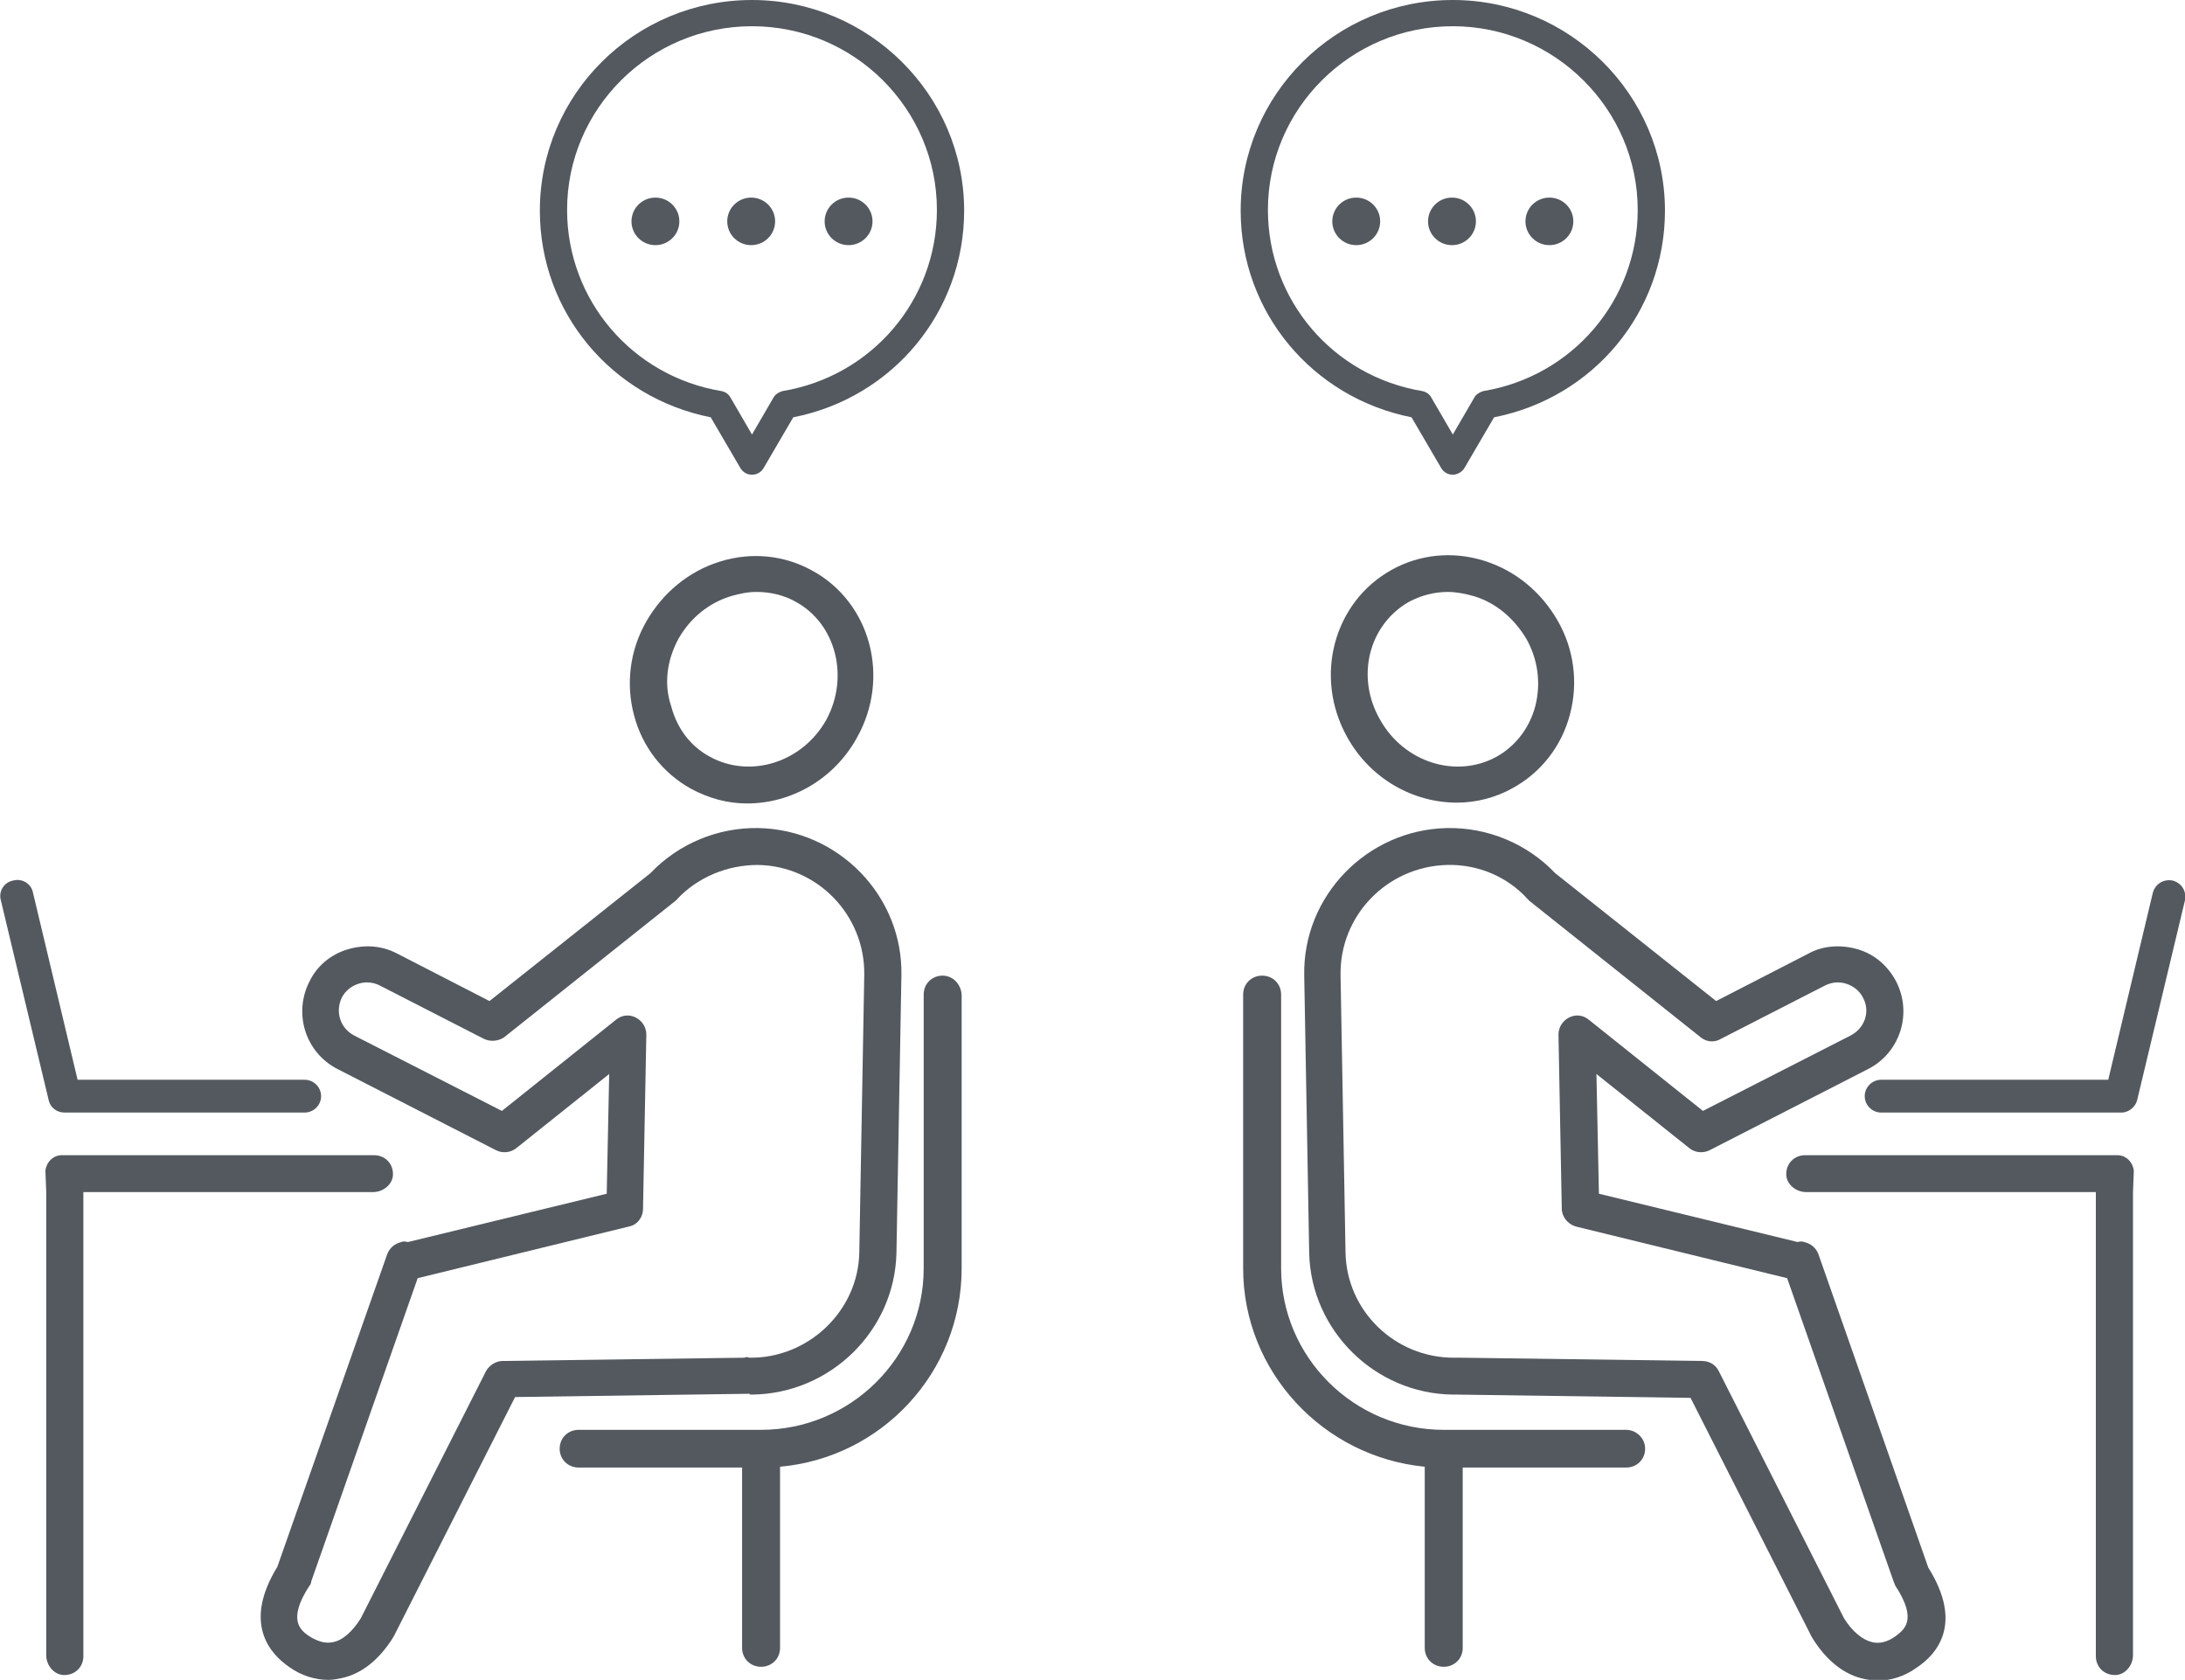 <svg xmlns="http://www.w3.org/2000/svg" width="160" height="123" viewBox="0 0 160 123" fill="none">
  <g clip-path="url(#clip0_1131_15)">
    <path d="M133.162 91.845C132.981 91.365 132.618 91.064 132.134 90.944C131.953 90.884 131.772 90.884 131.651 90.944L117.083 87.403L116.902 78.638L123.672 84.041C124.095 84.401 124.7 84.461 125.183 84.221L136.789 78.278C139.146 77.078 140.053 74.196 138.844 71.855C138.24 70.715 137.272 69.874 136.063 69.514C134.855 69.154 133.525 69.214 132.437 69.814L125.667 73.296L113.88 63.931C111.825 61.77 108.923 60.57 105.961 60.63C100.098 60.75 95.383 65.612 95.504 71.435L95.867 91.725C95.988 97.427 100.703 102.05 106.385 102.11C106.445 102.11 106.566 102.11 106.626 102.11L123.793 102.35L132.618 119.758C132.618 119.818 132.679 119.818 132.679 119.878C133.706 121.559 135.036 122.64 136.547 122.94C136.849 123 137.151 123.06 137.454 123.06C138.421 123.06 139.448 122.76 140.355 122.1C141.806 121.139 143.801 118.918 141.201 114.776L133.162 91.845ZM138.784 119.818C138.179 120.239 137.635 120.359 137.091 120.239C136.366 120.059 135.64 119.458 135.036 118.498L125.848 100.369C125.606 99.889 125.123 99.649 124.639 99.649L106.929 99.409C106.808 99.409 106.747 99.409 106.626 99.409C106.566 99.409 106.505 99.409 106.445 99.409C102.153 99.409 98.587 95.987 98.527 91.665L98.164 71.375C98.103 67.053 101.549 63.451 105.961 63.331C108.198 63.271 110.374 64.171 111.885 65.852C111.946 65.912 112.006 65.972 112.006 65.972L124.518 75.937C124.941 76.297 125.546 76.357 126.029 76.057L133.646 72.155C134.129 71.915 134.673 71.855 135.217 72.035C135.761 72.215 136.184 72.575 136.426 73.056C136.97 74.076 136.547 75.277 135.519 75.817L124.7 81.34L116.358 74.676C115.935 74.316 115.391 74.256 114.907 74.496C114.424 74.737 114.122 75.217 114.122 75.757L114.363 88.483C114.363 89.084 114.787 89.624 115.391 89.804L130.865 93.586L138.663 115.796C138.723 115.917 138.723 115.977 138.784 116.097C140.476 118.678 139.388 119.338 138.784 119.818Z" fill="#545960"/>
    <path d="M106.687 58.769C108.077 58.769 109.528 58.408 110.797 57.688C112.852 56.548 114.363 54.627 114.968 52.285C115.572 50.004 115.27 47.543 114.061 45.442C112.852 43.341 110.978 41.78 108.682 41.06C106.385 40.34 103.967 40.58 101.912 41.72C97.68 44.062 96.169 49.524 98.647 53.966C100.34 57.028 103.483 58.769 106.687 58.769ZM103.181 44.062C104.088 43.581 105.055 43.341 106.022 43.341C106.626 43.341 107.231 43.461 107.896 43.641C109.528 44.121 110.858 45.262 111.764 46.763C112.611 48.264 112.852 50.004 112.429 51.685C112.006 53.306 110.978 54.627 109.588 55.407C106.626 57.028 102.818 55.827 101.065 52.706C99.252 49.584 100.219 45.742 103.181 44.062Z" fill="#545960"/>
    <path d="M119.078 104.691H105.72C99.131 104.691 93.812 99.348 93.812 92.865V72.816C93.812 72.035 93.207 71.435 92.422 71.435C91.636 71.435 91.031 72.035 91.031 72.816V92.865C91.031 100.429 96.895 106.672 104.329 107.392V120.659C104.329 121.439 104.934 122.04 105.72 122.04C106.505 122.04 107.11 121.439 107.11 120.659V107.452H119.078C119.864 107.452 120.468 106.852 120.468 106.072C120.468 105.291 119.804 104.691 119.078 104.691Z" fill="#545960"/>
    <path d="M55.066 102.11C60.808 102.05 65.523 97.427 65.644 91.725L66.007 71.435C66.128 65.612 61.413 60.75 55.55 60.63C52.588 60.57 49.686 61.77 47.631 63.931L35.844 73.296L29.074 69.814C27.926 69.214 26.657 69.154 25.448 69.514C24.239 69.874 23.211 70.715 22.667 71.855C21.458 74.196 22.365 77.078 24.722 78.278L36.328 84.221C36.812 84.461 37.416 84.401 37.839 84.041L44.609 78.638L44.428 87.403L29.86 90.944C29.679 90.884 29.497 90.884 29.377 90.944C28.893 91.064 28.53 91.365 28.349 91.845L20.31 114.716C17.771 118.858 19.766 121.079 21.156 122.04C22.063 122.7 23.09 123 24.057 123C24.36 123 24.662 122.94 24.964 122.88C26.475 122.58 27.805 121.499 28.833 119.818C28.833 119.758 28.893 119.758 28.893 119.698L37.718 102.29L54.885 102.05C54.885 102.11 54.945 102.11 55.066 102.11ZM54.522 99.409L36.812 99.649C36.328 99.649 35.844 99.949 35.602 100.369L26.415 118.498C25.81 119.458 25.085 120.119 24.36 120.239C23.816 120.359 23.272 120.179 22.667 119.818C22.063 119.398 20.975 118.678 22.667 116.097C22.728 116.037 22.788 115.917 22.788 115.797L30.585 93.586L46.06 89.804C46.664 89.684 47.087 89.144 47.087 88.483L47.329 75.757C47.329 75.217 47.027 74.737 46.543 74.496C46.06 74.256 45.516 74.316 45.093 74.676L36.751 81.34L25.931 75.817C24.904 75.277 24.541 74.076 25.024 73.056C25.266 72.575 25.689 72.215 26.233 72.035C26.777 71.855 27.322 71.915 27.805 72.155L35.421 76.057C35.905 76.297 36.509 76.237 36.932 75.937L49.445 65.972C49.505 65.912 49.566 65.912 49.566 65.852C51.077 64.231 53.253 63.331 55.489 63.331C59.841 63.391 63.347 66.993 63.287 71.375L62.924 91.665C62.864 95.987 59.176 99.469 54.885 99.409C54.703 99.349 54.583 99.349 54.522 99.409Z" fill="#545960"/>
    <path d="M50.593 57.748C51.923 58.469 53.313 58.829 54.703 58.829C57.907 58.829 61.05 57.088 62.743 54.026C65.221 49.644 63.77 44.122 59.479 41.78C57.423 40.64 55.006 40.4 52.709 41.12C50.412 41.84 48.538 43.401 47.329 45.502C46.12 47.603 45.818 50.065 46.422 52.346C47.027 54.687 48.538 56.608 50.593 57.748ZM49.686 46.763C50.533 45.262 51.923 44.122 53.555 43.641C54.159 43.461 54.764 43.341 55.429 43.341C56.396 43.341 57.423 43.581 58.27 44.062C61.232 45.682 62.199 49.584 60.506 52.706C58.753 55.827 54.945 57.028 51.983 55.407C50.533 54.627 49.566 53.306 49.142 51.685C48.598 50.065 48.84 48.324 49.686 46.763Z" fill="#545960"/>
    <path d="M69.029 71.435C68.243 71.435 67.639 72.035 67.639 72.816V92.865C67.639 99.409 62.259 104.691 55.731 104.691H42.373C41.587 104.691 40.982 105.291 40.982 106.072C40.982 106.852 41.587 107.452 42.373 107.452H54.341V120.659C54.341 121.439 54.945 122.04 55.731 122.04C56.517 122.04 57.121 121.439 57.121 120.659V107.392C64.556 106.732 70.419 100.489 70.419 92.865V72.816C70.359 72.035 69.754 71.435 69.029 71.435Z" fill="#545960"/>
    <path d="M156.192 87.283V121.199C156.192 121.919 155.648 122.58 154.983 122.64C154.137 122.7 153.472 122.1 153.472 121.259V87.283H132.255C131.53 87.283 130.865 86.742 130.805 86.082C130.744 85.242 131.349 84.581 132.195 84.581H155.043C155.708 84.581 156.192 85.121 156.252 85.722L156.192 87.283Z" fill="#545960"/>
    <path d="M3.385 87.283V121.199C3.385 121.919 3.929 122.58 4.594 122.64C5.44 122.7 6.105 122.1 6.105 121.259V87.283H27.322C28.047 87.283 28.712 86.742 28.772 86.082C28.833 85.242 28.228 84.581 27.382 84.581H4.533C3.869 84.581 3.385 85.121 3.325 85.722L3.385 87.283Z" fill="#545960"/>
    <path d="M106.385 34.757C106.022 34.757 105.72 34.577 105.538 34.277L103.362 30.555C96.109 29.114 90.85 22.871 90.85 15.428C90.85 6.903 97.801 0 106.385 0C114.907 0 121.919 6.903 121.919 15.428C121.919 22.811 116.721 29.114 109.407 30.555L107.231 34.277C107.05 34.577 106.687 34.757 106.385 34.757ZM106.385 1.921C98.889 1.921 92.845 7.984 92.845 15.367C92.845 21.971 97.62 27.553 104.148 28.634C104.45 28.694 104.692 28.874 104.813 29.114L106.385 31.816L107.956 29.114C108.077 28.874 108.379 28.694 108.621 28.634C115.149 27.553 119.924 21.971 119.924 15.367C119.924 7.984 113.819 1.921 106.385 1.921Z" fill="#545960"/>
    <path d="M99.312 17.949C100.281 17.949 101.065 17.169 101.065 16.208C101.065 15.246 100.281 14.467 99.312 14.467C98.344 14.467 97.559 15.246 97.559 16.208C97.559 17.169 98.344 17.949 99.312 17.949Z" fill="#545960"/>
    <path d="M106.324 17.949C107.292 17.949 108.077 17.169 108.077 16.208C108.077 15.246 107.292 14.467 106.324 14.467C105.356 14.467 104.571 15.246 104.571 16.208C104.571 17.169 105.356 17.949 106.324 17.949Z" fill="#545960"/>
    <path d="M113.457 17.949C114.425 17.949 115.21 17.169 115.21 16.208C115.21 15.246 114.425 14.467 113.457 14.467C112.489 14.467 111.704 15.246 111.704 16.208C111.704 17.169 112.489 17.949 113.457 17.949Z" fill="#545960"/>
    <path d="M55.066 34.757C54.703 34.757 54.401 34.577 54.22 34.277L52.044 30.555C44.79 29.114 39.532 22.871 39.532 15.428C39.532 6.903 46.483 0 55.066 0C63.589 0 70.601 6.903 70.601 15.428C70.601 22.811 65.402 29.114 58.088 30.555L55.912 34.277C55.731 34.577 55.429 34.757 55.066 34.757ZM55.066 1.921C47.571 1.921 41.526 7.984 41.526 15.367C41.526 21.971 46.301 27.553 52.83 28.634C53.132 28.694 53.374 28.874 53.495 29.114L55.066 31.816L56.638 29.114C56.759 28.874 57.061 28.694 57.303 28.634C63.831 27.553 68.606 21.971 68.606 15.367C68.606 7.984 62.561 1.921 55.066 1.921Z" fill="#545960"/>
    <path d="M47.994 17.949C48.962 17.949 49.747 17.169 49.747 16.208C49.747 15.246 48.962 14.467 47.994 14.467C47.026 14.467 46.241 15.246 46.241 16.208C46.241 17.169 47.026 17.949 47.994 17.949Z" fill="#545960"/>
    <path d="M55.006 17.949C55.974 17.949 56.759 17.169 56.759 16.208C56.759 15.246 55.974 14.467 55.006 14.467C54.038 14.467 53.253 15.246 53.253 16.208C53.253 17.169 54.038 17.949 55.006 17.949Z" fill="#545960"/>
    <path d="M62.138 17.949C63.106 17.949 63.891 17.169 63.891 16.208C63.891 15.246 63.106 14.467 62.138 14.467C61.17 14.467 60.385 15.246 60.385 16.208C60.385 17.169 61.17 17.949 62.138 17.949Z" fill="#545960"/>
    <path d="M22.305 81.46H4.715C4.171 81.46 3.687 81.1 3.566 80.559L0.06 65.912C-0.121 65.252 0.302 64.591 0.967 64.472C1.632 64.291 2.297 64.712 2.418 65.372L5.682 79.059H22.305C22.969 79.059 23.513 79.599 23.513 80.259C23.513 80.919 22.969 81.46 22.305 81.46Z" fill="#545960"/>
    <path d="M155.346 81.46H137.756C137.091 81.46 136.547 80.919 136.547 80.259C136.547 79.599 137.091 79.059 137.756 79.059H154.379L157.643 65.372C157.824 64.712 158.428 64.351 159.093 64.472C159.758 64.652 160.121 65.252 160 65.912L156.494 80.559C156.373 81.04 155.89 81.46 155.346 81.46Z" fill="#545960"/>
  </g>
  <defs>
    <clipPath id="clip0_1131_15">
      <rect width="160" height="123" fill="white"/>
    </clipPath>
  </defs>
</svg>